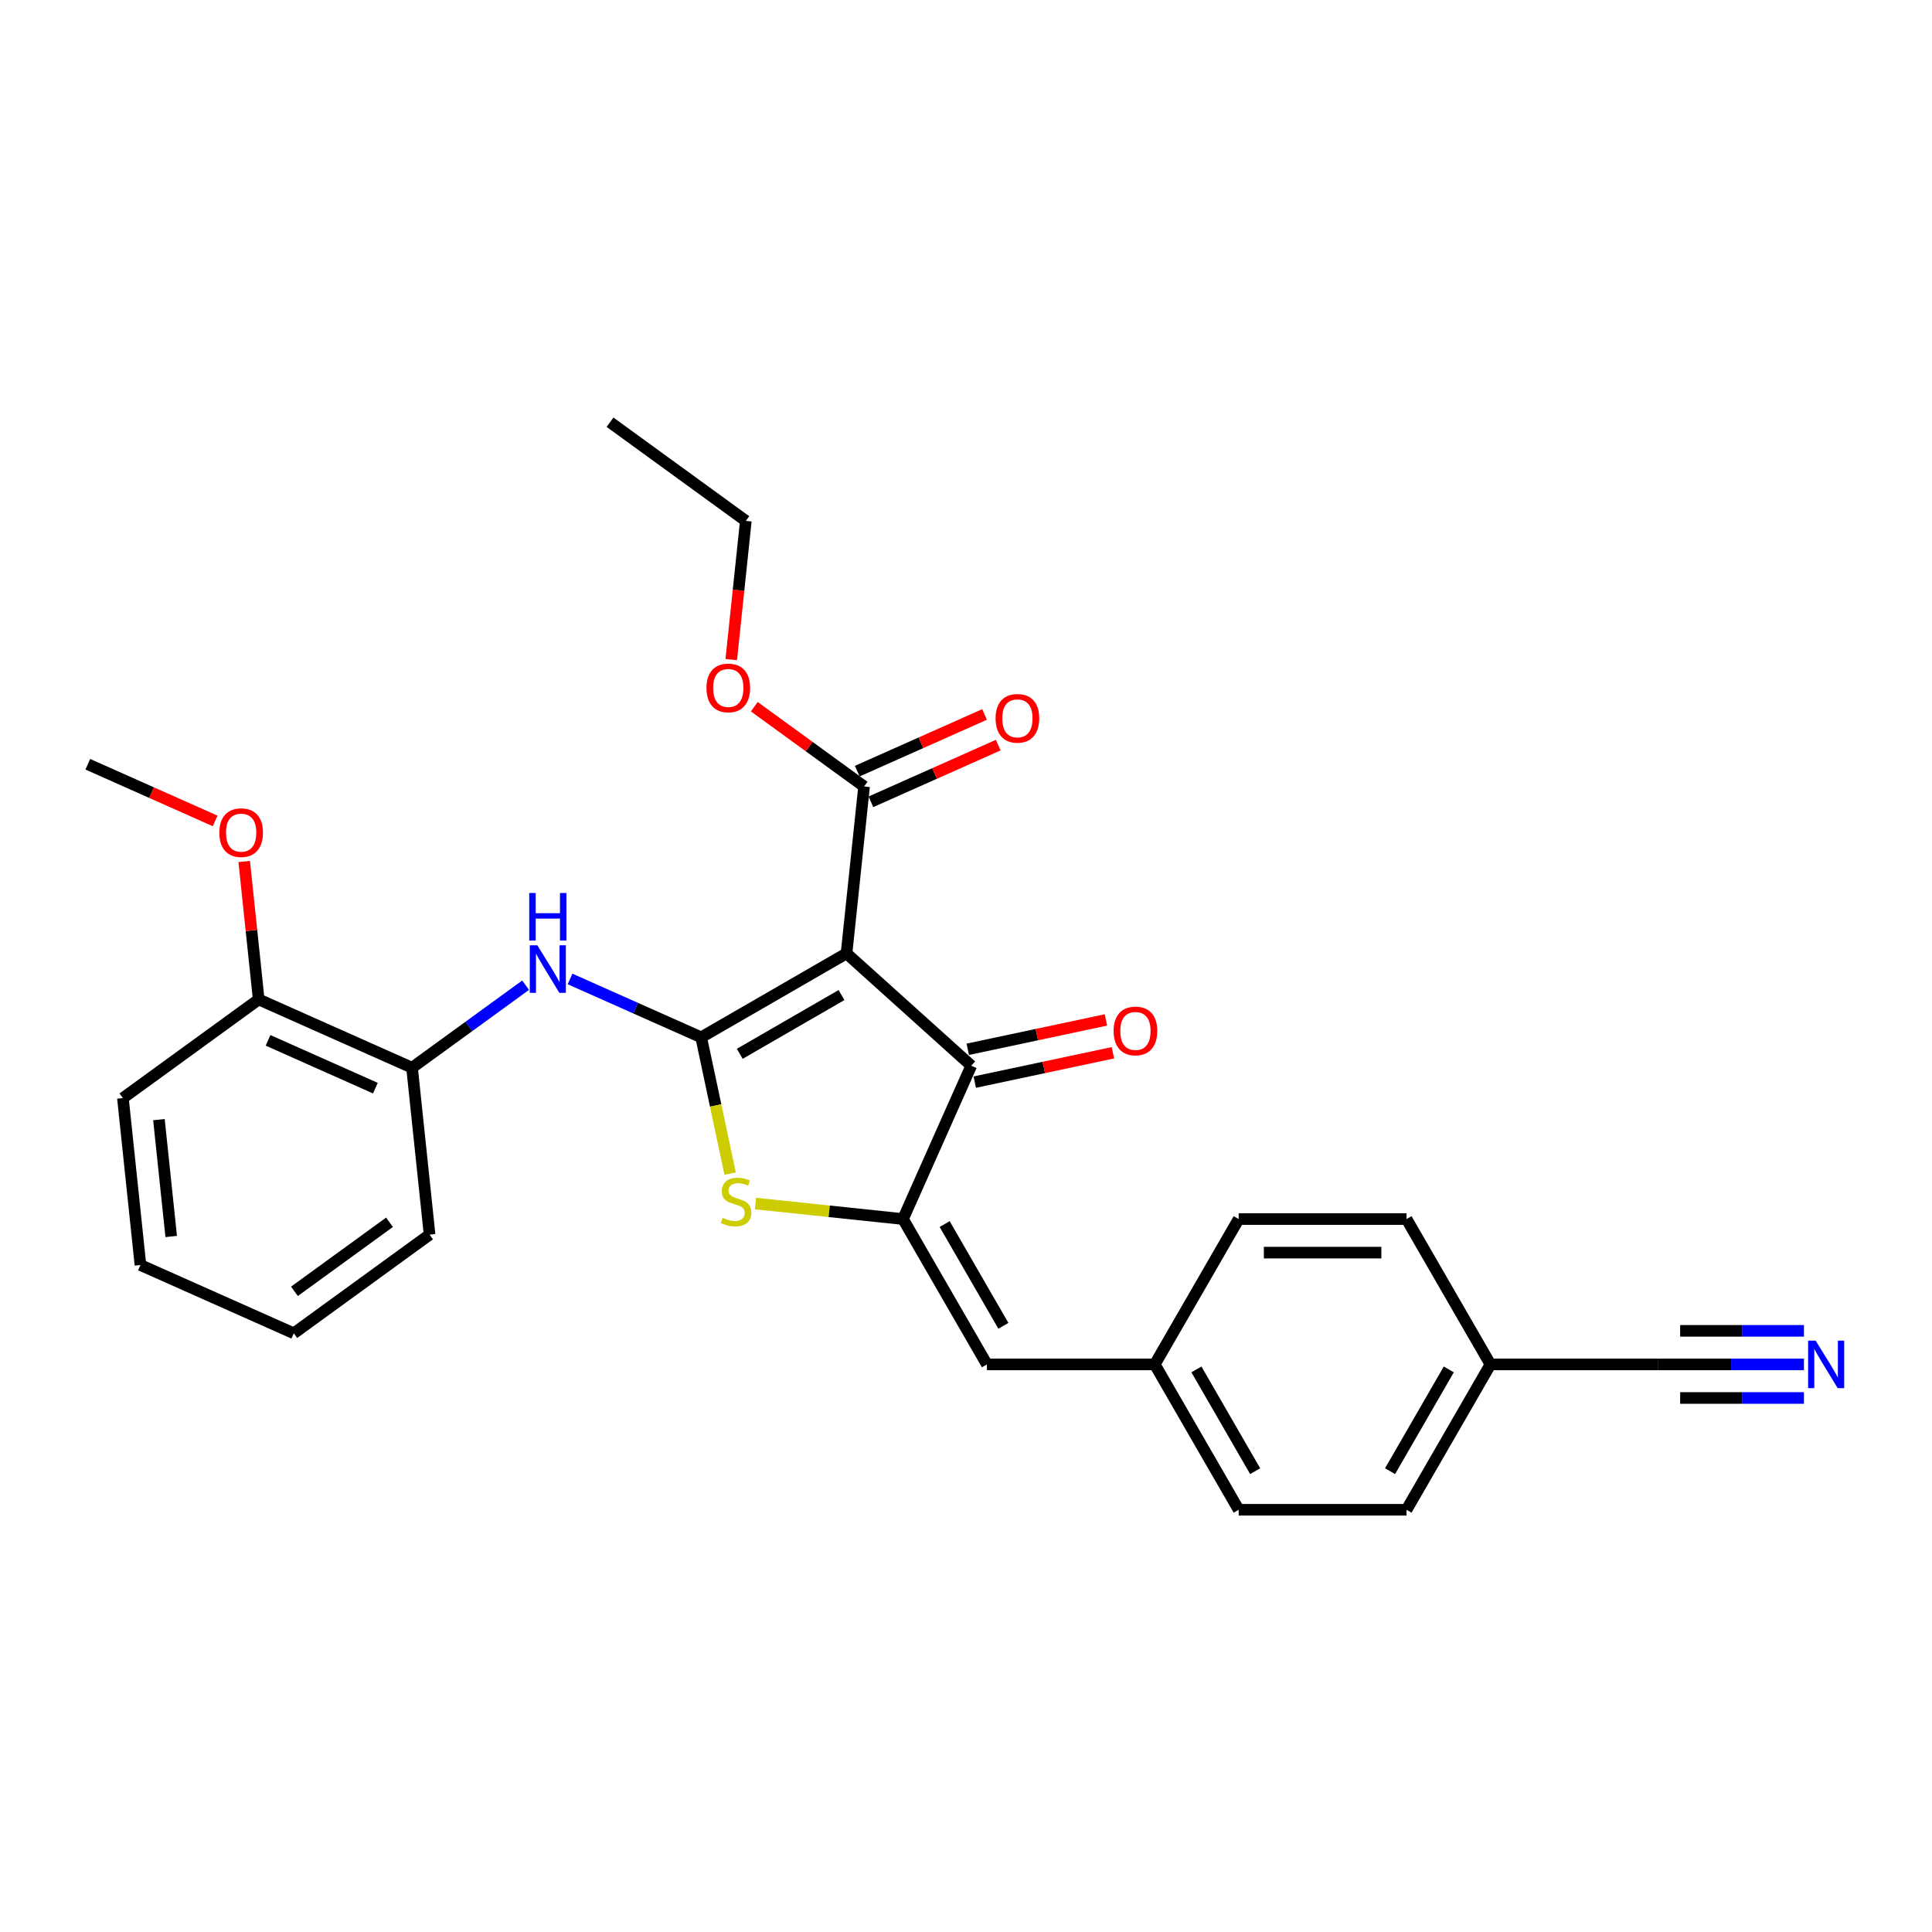 <?xml version='1.0' encoding='iso-8859-1'?>
<svg version='1.1' baseProfile='full'
              xmlns='http://www.w3.org/2000/svg'
                      xmlns:rdkit='http://www.rdkit.org/xml'
                      xmlns:xlink='http://www.w3.org/1999/xlink'
                  xml:space='preserve'
width='1000px' height='1000px' viewBox='0 0 1000 1000'>
<!-- END OF HEADER -->
<rect style='opacity:1.0;fill:#FFFFFF;stroke:none' width='1000' height='1000' x='0' y='0'> </rect>
<path class='bond-0' d='M 502.723,551.612 L 438.16,493.479' style='fill:none;fill-rule:evenodd;stroke:#000000;stroke-width:6px;stroke-linecap:butt;stroke-linejoin:miter;stroke-opacity:1' />
<path class='bond-1' d='M 502.723,551.612 L 467.387,630.979' style='fill:none;fill-rule:evenodd;stroke:#000000;stroke-width:6px;stroke-linecap:butt;stroke-linejoin:miter;stroke-opacity:1' />
<path class='bond-2' d='M 504.529,560.11 L 540.286,552.51' style='fill:none;fill-rule:evenodd;stroke:#000000;stroke-width:6px;stroke-linecap:butt;stroke-linejoin:miter;stroke-opacity:1' />
<path class='bond-2' d='M 540.286,552.51 L 576.043,544.909' style='fill:none;fill-rule:evenodd;stroke:#FF0000;stroke-width:6px;stroke-linecap:butt;stroke-linejoin:miter;stroke-opacity:1' />
<path class='bond-2' d='M 500.917,543.114 L 536.673,535.514' style='fill:none;fill-rule:evenodd;stroke:#000000;stroke-width:6px;stroke-linecap:butt;stroke-linejoin:miter;stroke-opacity:1' />
<path class='bond-2' d='M 536.673,535.514 L 572.43,527.913' style='fill:none;fill-rule:evenodd;stroke:#FF0000;stroke-width:6px;stroke-linecap:butt;stroke-linejoin:miter;stroke-opacity:1' />
<path class='bond-3' d='M 438.16,493.479 L 362.922,536.918' style='fill:none;fill-rule:evenodd;stroke:#000000;stroke-width:6px;stroke-linecap:butt;stroke-linejoin:miter;stroke-opacity:1' />
<path class='bond-3' d='M 435.562,515.043 L 382.895,545.45' style='fill:none;fill-rule:evenodd;stroke:#000000;stroke-width:6px;stroke-linecap:butt;stroke-linejoin:miter;stroke-opacity:1' />
<path class='bond-4' d='M 438.16,493.479 L 447.242,407.077' style='fill:none;fill-rule:evenodd;stroke:#000000;stroke-width:6px;stroke-linecap:butt;stroke-linejoin:miter;stroke-opacity:1' />
<path class='bond-5' d='M 362.922,536.918 L 370.419,572.188' style='fill:none;fill-rule:evenodd;stroke:#000000;stroke-width:6px;stroke-linecap:butt;stroke-linejoin:miter;stroke-opacity:1' />
<path class='bond-5' d='M 370.419,572.188 L 377.916,607.458' style='fill:none;fill-rule:evenodd;stroke:#CCCC00;stroke-width:6px;stroke-linecap:butt;stroke-linejoin:miter;stroke-opacity:1' />
<path class='bond-6' d='M 362.922,536.918 L 328.99,521.811' style='fill:none;fill-rule:evenodd;stroke:#000000;stroke-width:6px;stroke-linecap:butt;stroke-linejoin:miter;stroke-opacity:1' />
<path class='bond-6' d='M 328.99,521.811 L 295.058,506.703' style='fill:none;fill-rule:evenodd;stroke:#0000FF;stroke-width:6px;stroke-linecap:butt;stroke-linejoin:miter;stroke-opacity:1' />
<path class='bond-7' d='M 391.045,622.955 L 429.216,626.967' style='fill:none;fill-rule:evenodd;stroke:#CCCC00;stroke-width:6px;stroke-linecap:butt;stroke-linejoin:miter;stroke-opacity:1' />
<path class='bond-7' d='M 429.216,626.967 L 467.387,630.979' style='fill:none;fill-rule:evenodd;stroke:#000000;stroke-width:6px;stroke-linecap:butt;stroke-linejoin:miter;stroke-opacity:1' />
<path class='bond-8' d='M 467.387,630.979 L 510.826,706.217' style='fill:none;fill-rule:evenodd;stroke:#000000;stroke-width:6px;stroke-linecap:butt;stroke-linejoin:miter;stroke-opacity:1' />
<path class='bond-8' d='M 488.95,633.577 L 519.357,686.244' style='fill:none;fill-rule:evenodd;stroke:#000000;stroke-width:6px;stroke-linecap:butt;stroke-linejoin:miter;stroke-opacity:1' />
<path class='bond-9' d='M 447.242,407.077 L 418.832,386.436' style='fill:none;fill-rule:evenodd;stroke:#000000;stroke-width:6px;stroke-linecap:butt;stroke-linejoin:miter;stroke-opacity:1' />
<path class='bond-9' d='M 418.832,386.436 L 390.422,365.796' style='fill:none;fill-rule:evenodd;stroke:#FF0000;stroke-width:6px;stroke-linecap:butt;stroke-linejoin:miter;stroke-opacity:1' />
<path class='bond-10' d='M 450.775,415.014 L 483.726,400.344' style='fill:none;fill-rule:evenodd;stroke:#000000;stroke-width:6px;stroke-linecap:butt;stroke-linejoin:miter;stroke-opacity:1' />
<path class='bond-10' d='M 483.726,400.344 L 516.676,385.673' style='fill:none;fill-rule:evenodd;stroke:#FF0000;stroke-width:6px;stroke-linecap:butt;stroke-linejoin:miter;stroke-opacity:1' />
<path class='bond-10' d='M 443.708,399.141 L 476.658,384.47' style='fill:none;fill-rule:evenodd;stroke:#000000;stroke-width:6px;stroke-linecap:butt;stroke-linejoin:miter;stroke-opacity:1' />
<path class='bond-10' d='M 476.658,384.47 L 509.609,369.8' style='fill:none;fill-rule:evenodd;stroke:#FF0000;stroke-width:6px;stroke-linecap:butt;stroke-linejoin:miter;stroke-opacity:1' />
<path class='bond-11' d='M 933.712,706.217 L 896.025,706.217' style='fill:none;fill-rule:evenodd;stroke:#0000FF;stroke-width:6px;stroke-linecap:butt;stroke-linejoin:miter;stroke-opacity:1' />
<path class='bond-11' d='M 896.025,706.217 L 858.337,706.217' style='fill:none;fill-rule:evenodd;stroke:#000000;stroke-width:6px;stroke-linecap:butt;stroke-linejoin:miter;stroke-opacity:1' />
<path class='bond-11' d='M 933.712,688.842 L 901.678,688.842' style='fill:none;fill-rule:evenodd;stroke:#0000FF;stroke-width:6px;stroke-linecap:butt;stroke-linejoin:miter;stroke-opacity:1' />
<path class='bond-11' d='M 901.678,688.842 L 869.643,688.842' style='fill:none;fill-rule:evenodd;stroke:#000000;stroke-width:6px;stroke-linecap:butt;stroke-linejoin:miter;stroke-opacity:1' />
<path class='bond-11' d='M 933.712,723.593 L 901.678,723.593' style='fill:none;fill-rule:evenodd;stroke:#0000FF;stroke-width:6px;stroke-linecap:butt;stroke-linejoin:miter;stroke-opacity:1' />
<path class='bond-11' d='M 901.678,723.593 L 869.643,723.593' style='fill:none;fill-rule:evenodd;stroke:#000000;stroke-width:6px;stroke-linecap:butt;stroke-linejoin:miter;stroke-opacity:1' />
<path class='bond-12' d='M 272.052,509.939 L 242.661,531.293' style='fill:none;fill-rule:evenodd;stroke:#0000FF;stroke-width:6px;stroke-linecap:butt;stroke-linejoin:miter;stroke-opacity:1' />
<path class='bond-12' d='M 242.661,531.293 L 213.269,552.647' style='fill:none;fill-rule:evenodd;stroke:#000000;stroke-width:6px;stroke-linecap:butt;stroke-linejoin:miter;stroke-opacity:1' />
<path class='bond-13' d='M 510.826,706.217 L 597.703,706.217' style='fill:none;fill-rule:evenodd;stroke:#000000;stroke-width:6px;stroke-linecap:butt;stroke-linejoin:miter;stroke-opacity:1' />
<path class='bond-14' d='M 858.337,706.217 L 771.459,706.217' style='fill:none;fill-rule:evenodd;stroke:#000000;stroke-width:6px;stroke-linecap:butt;stroke-linejoin:miter;stroke-opacity:1' />
<path class='bond-15' d='M 771.459,706.217 L 728.02,781.456' style='fill:none;fill-rule:evenodd;stroke:#000000;stroke-width:6px;stroke-linecap:butt;stroke-linejoin:miter;stroke-opacity:1' />
<path class='bond-15' d='M 749.896,708.815 L 719.488,761.482' style='fill:none;fill-rule:evenodd;stroke:#000000;stroke-width:6px;stroke-linecap:butt;stroke-linejoin:miter;stroke-opacity:1' />
<path class='bond-16' d='M 771.459,706.217 L 728.02,630.979' style='fill:none;fill-rule:evenodd;stroke:#000000;stroke-width:6px;stroke-linecap:butt;stroke-linejoin:miter;stroke-opacity:1' />
<path class='bond-17' d='M 213.269,552.647 L 133.903,517.311' style='fill:none;fill-rule:evenodd;stroke:#000000;stroke-width:6px;stroke-linecap:butt;stroke-linejoin:miter;stroke-opacity:1' />
<path class='bond-17' d='M 194.297,563.22 L 138.74,538.485' style='fill:none;fill-rule:evenodd;stroke:#000000;stroke-width:6px;stroke-linecap:butt;stroke-linejoin:miter;stroke-opacity:1' />
<path class='bond-18' d='M 213.269,552.647 L 222.351,639.049' style='fill:none;fill-rule:evenodd;stroke:#000000;stroke-width:6px;stroke-linecap:butt;stroke-linejoin:miter;stroke-opacity:1' />
<path class='bond-19' d='M 133.903,517.311 L 63.617,568.376' style='fill:none;fill-rule:evenodd;stroke:#000000;stroke-width:6px;stroke-linecap:butt;stroke-linejoin:miter;stroke-opacity:1' />
<path class='bond-20' d='M 133.903,517.311 L 130.15,481.608' style='fill:none;fill-rule:evenodd;stroke:#000000;stroke-width:6px;stroke-linecap:butt;stroke-linejoin:miter;stroke-opacity:1' />
<path class='bond-20' d='M 130.15,481.608 L 126.397,445.904' style='fill:none;fill-rule:evenodd;stroke:#FF0000;stroke-width:6px;stroke-linecap:butt;stroke-linejoin:miter;stroke-opacity:1' />
<path class='bond-21' d='M 378.492,341.399 L 382.264,305.504' style='fill:none;fill-rule:evenodd;stroke:#FF0000;stroke-width:6px;stroke-linecap:butt;stroke-linejoin:miter;stroke-opacity:1' />
<path class='bond-21' d='M 382.264,305.504 L 386.037,269.61' style='fill:none;fill-rule:evenodd;stroke:#000000;stroke-width:6px;stroke-linecap:butt;stroke-linejoin:miter;stroke-opacity:1' />
<path class='bond-22' d='M 386.037,269.61 L 315.751,218.544' style='fill:none;fill-rule:evenodd;stroke:#000000;stroke-width:6px;stroke-linecap:butt;stroke-linejoin:miter;stroke-opacity:1' />
<path class='bond-23' d='M 222.351,639.049 L 152.065,690.115' style='fill:none;fill-rule:evenodd;stroke:#000000;stroke-width:6px;stroke-linecap:butt;stroke-linejoin:miter;stroke-opacity:1' />
<path class='bond-23' d='M 201.595,632.652 L 152.395,668.398' style='fill:none;fill-rule:evenodd;stroke:#000000;stroke-width:6px;stroke-linecap:butt;stroke-linejoin:miter;stroke-opacity:1' />
<path class='bond-24' d='M 63.617,568.376 L 72.698,654.778' style='fill:none;fill-rule:evenodd;stroke:#000000;stroke-width:6px;stroke-linecap:butt;stroke-linejoin:miter;stroke-opacity:1' />
<path class='bond-24' d='M 82.26,579.52 L 88.616,640.002' style='fill:none;fill-rule:evenodd;stroke:#000000;stroke-width:6px;stroke-linecap:butt;stroke-linejoin:miter;stroke-opacity:1' />
<path class='bond-25' d='M 152.065,690.115 L 72.698,654.778' style='fill:none;fill-rule:evenodd;stroke:#000000;stroke-width:6px;stroke-linecap:butt;stroke-linejoin:miter;stroke-opacity:1' />
<path class='bond-26' d='M 111.355,424.914 L 78.405,410.243' style='fill:none;fill-rule:evenodd;stroke:#FF0000;stroke-width:6px;stroke-linecap:butt;stroke-linejoin:miter;stroke-opacity:1' />
<path class='bond-26' d='M 78.405,410.243 L 45.455,395.573' style='fill:none;fill-rule:evenodd;stroke:#000000;stroke-width:6px;stroke-linecap:butt;stroke-linejoin:miter;stroke-opacity:1' />
<path class='bond-27' d='M 597.703,706.217 L 641.142,630.979' style='fill:none;fill-rule:evenodd;stroke:#000000;stroke-width:6px;stroke-linecap:butt;stroke-linejoin:miter;stroke-opacity:1' />
<path class='bond-28' d='M 597.703,706.217 L 641.142,781.456' style='fill:none;fill-rule:evenodd;stroke:#000000;stroke-width:6px;stroke-linecap:butt;stroke-linejoin:miter;stroke-opacity:1' />
<path class='bond-28' d='M 619.267,708.815 L 649.674,761.482' style='fill:none;fill-rule:evenodd;stroke:#000000;stroke-width:6px;stroke-linecap:butt;stroke-linejoin:miter;stroke-opacity:1' />
<path class='bond-29' d='M 728.02,781.456 L 641.142,781.456' style='fill:none;fill-rule:evenodd;stroke:#000000;stroke-width:6px;stroke-linecap:butt;stroke-linejoin:miter;stroke-opacity:1' />
<path class='bond-30' d='M 728.02,630.979 L 641.142,630.979' style='fill:none;fill-rule:evenodd;stroke:#000000;stroke-width:6px;stroke-linecap:butt;stroke-linejoin:miter;stroke-opacity:1' />
<path class='bond-30' d='M 714.989,648.354 L 654.174,648.354' style='fill:none;fill-rule:evenodd;stroke:#000000;stroke-width:6px;stroke-linecap:butt;stroke-linejoin:miter;stroke-opacity:1' />
<path  class='atom-3' d='M 374.035 630.342
Q 374.313 630.446, 375.459 630.933
Q 376.606 631.419, 377.857 631.732
Q 379.143 632.01, 380.394 632.01
Q 382.722 632.01, 384.078 630.898
Q 385.433 629.751, 385.433 627.77
Q 385.433 626.415, 384.738 625.581
Q 384.078 624.747, 383.035 624.295
Q 381.993 623.844, 380.255 623.322
Q 378.066 622.662, 376.745 622.037
Q 375.459 621.411, 374.521 620.09
Q 373.618 618.77, 373.618 616.546
Q 373.618 613.453, 375.703 611.542
Q 377.822 609.63, 381.993 609.63
Q 384.842 609.63, 388.074 610.986
L 387.275 613.662
Q 384.321 612.445, 382.097 612.445
Q 379.699 612.445, 378.378 613.453
Q 377.058 614.426, 377.093 616.129
Q 377.093 617.449, 377.753 618.249
Q 378.448 619.048, 379.421 619.5
Q 380.429 619.951, 382.097 620.473
Q 384.321 621.168, 385.641 621.863
Q 386.962 622.558, 387.9 623.983
Q 388.873 625.373, 388.873 627.77
Q 388.873 631.176, 386.58 633.018
Q 384.321 634.825, 380.533 634.825
Q 378.344 634.825, 376.676 634.338
Q 375.042 633.887, 373.096 633.087
L 374.035 630.342
' fill='#CCCC00'/>
<path  class='atom-5' d='M 576.408 533.618
Q 576.408 527.711, 579.327 524.409
Q 582.247 521.108, 587.702 521.108
Q 593.158 521.108, 596.077 524.409
Q 598.997 527.711, 598.997 533.618
Q 598.997 539.596, 596.043 543.001
Q 593.089 546.372, 587.702 546.372
Q 582.281 546.372, 579.327 543.001
Q 576.408 539.63, 576.408 533.618
M 587.702 543.592
Q 591.456 543.592, 593.471 541.09
Q 595.521 538.553, 595.521 533.618
Q 595.521 528.788, 593.471 526.355
Q 591.456 523.888, 587.702 523.888
Q 583.949 523.888, 581.899 526.321
Q 579.883 528.753, 579.883 533.618
Q 579.883 538.588, 581.899 541.09
Q 583.949 543.592, 587.702 543.592
' fill='#FF0000'/>
<path  class='atom-7' d='M 939.776 693.915
L 947.838 706.947
Q 948.638 708.233, 949.924 710.561
Q 951.209 712.889, 951.279 713.028
L 951.279 693.915
L 954.545 693.915
L 954.545 718.519
L 951.175 718.519
L 942.522 704.271
Q 941.514 702.603, 940.436 700.692
Q 939.394 698.78, 939.081 698.19
L 939.081 718.519
L 935.884 718.519
L 935.884 693.915
L 939.776 693.915
' fill='#0000FF'/>
<path  class='atom-8' d='M 515.314 371.81
Q 515.314 365.903, 518.233 362.601
Q 521.152 359.3, 526.608 359.3
Q 532.064 359.3, 534.983 362.601
Q 537.902 365.903, 537.902 371.81
Q 537.902 377.788, 534.949 381.193
Q 531.995 384.564, 526.608 384.564
Q 521.187 384.564, 518.233 381.193
Q 515.314 377.822, 515.314 371.81
M 526.608 381.784
Q 530.361 381.784, 532.377 379.282
Q 534.427 376.745, 534.427 371.81
Q 534.427 366.98, 532.377 364.547
Q 530.361 362.08, 526.608 362.08
Q 522.855 362.08, 520.805 364.513
Q 518.789 366.945, 518.789 371.81
Q 518.789 376.78, 520.805 379.282
Q 522.855 381.784, 526.608 381.784
' fill='#FF0000'/>
<path  class='atom-9' d='M 278.117 489.28
L 286.179 502.312
Q 286.978 503.597, 288.264 505.926
Q 289.55 508.254, 289.619 508.393
L 289.619 489.28
L 292.886 489.28
L 292.886 513.884
L 289.515 513.884
L 280.862 499.636
Q 279.854 497.968, 278.777 496.056
Q 277.734 494.145, 277.422 493.554
L 277.422 513.884
L 274.224 513.884
L 274.224 489.28
L 278.117 489.28
' fill='#0000FF'/>
<path  class='atom-9' d='M 273.929 462.216
L 277.265 462.216
L 277.265 472.676
L 289.845 472.676
L 289.845 462.216
L 293.181 462.216
L 293.181 486.82
L 289.845 486.82
L 289.845 475.456
L 277.265 475.456
L 277.265 486.82
L 273.929 486.82
L 273.929 462.216
' fill='#0000FF'/>
<path  class='atom-15' d='M 365.662 356.081
Q 365.662 350.174, 368.581 346.872
Q 371.5 343.571, 376.956 343.571
Q 382.412 343.571, 385.331 346.872
Q 388.25 350.174, 388.25 356.081
Q 388.25 362.059, 385.296 365.464
Q 382.342 368.835, 376.956 368.835
Q 371.535 368.835, 368.581 365.464
Q 365.662 362.093, 365.662 356.081
M 376.956 366.055
Q 380.709 366.055, 382.725 363.553
Q 384.775 361.016, 384.775 356.081
Q 384.775 351.251, 382.725 348.818
Q 380.709 346.351, 376.956 346.351
Q 373.203 346.351, 371.152 348.784
Q 369.137 351.216, 369.137 356.081
Q 369.137 361.051, 371.152 363.553
Q 373.203 366.055, 376.956 366.055
' fill='#FF0000'/>
<path  class='atom-22' d='M 113.527 430.979
Q 113.527 425.071, 116.446 421.769
Q 119.365 418.468, 124.821 418.468
Q 130.277 418.468, 133.196 421.769
Q 136.116 425.071, 136.116 430.979
Q 136.116 436.956, 133.162 440.361
Q 130.208 443.732, 124.821 443.732
Q 119.4 443.732, 116.446 440.361
Q 113.527 436.99, 113.527 430.979
M 124.821 440.952
Q 128.575 440.952, 130.59 438.45
Q 132.64 435.913, 132.64 430.979
Q 132.64 426.148, 130.59 423.716
Q 128.575 421.248, 124.821 421.248
Q 121.068 421.248, 119.018 423.681
Q 117.002 426.113, 117.002 430.979
Q 117.002 435.948, 119.018 438.45
Q 121.068 440.952, 124.821 440.952
' fill='#FF0000'/>
</svg>
